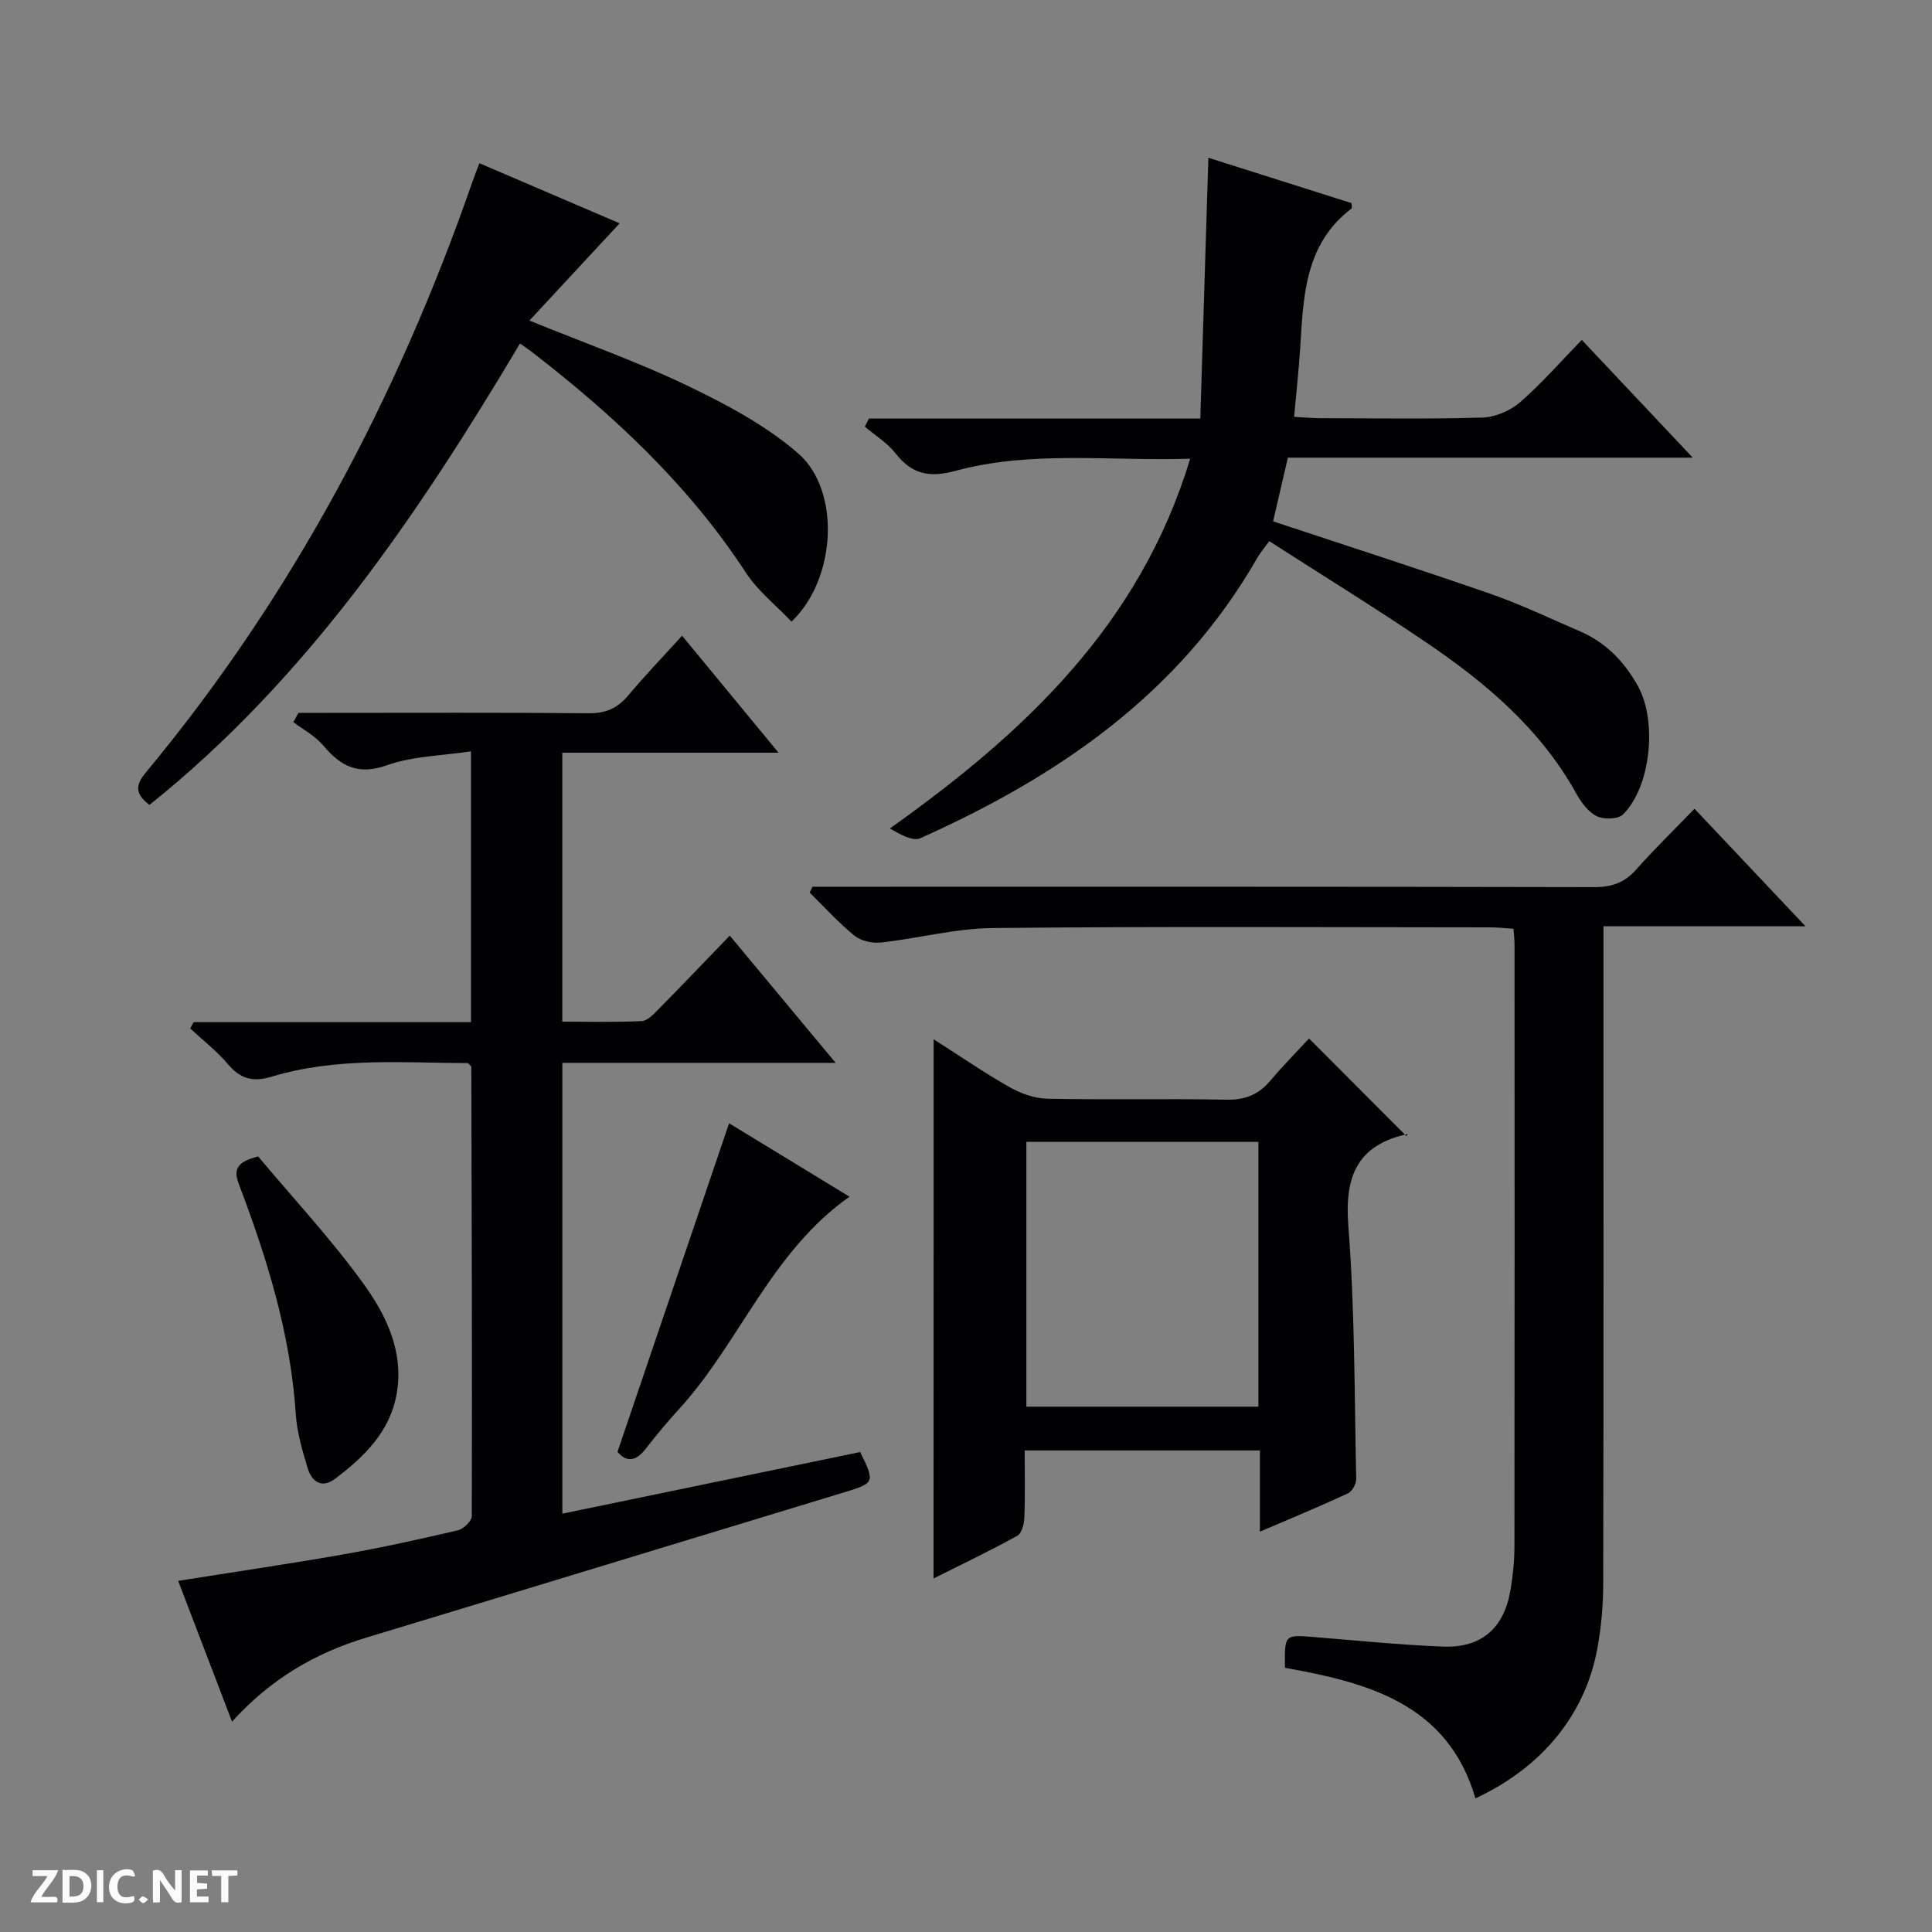 <svg enable-background="new 0 0 400 400" viewBox="0 0 400 400" xmlns="http://www.w3.org/2000/svg"><rect x="0" y="0" width="400" height="400" fill="#808080" stroke="none"/><g fill="#fcfbfa"><path d="m37.59 393.81c-.92.31-1.52.05-2-.78-.7-1.2-1.52-2.34-2.47-3.78v4.59c-.55.03-.95.05-1.41.07-.03-.37-.06-.64-.06-.91 0-1.91 0-3.81 0-5.7 1.13-.41 1.77-.03 2.29.91.62 1.11 1.38 2.14 2.31 3.19v-4.2h1.35v6.61z"/><path d="m12.94 393.88v-6.75c1.9.19 3.93-.54 5.37 1.29.8 1.01.78 2.88.03 3.97-1.37 1.97-3.4 1.51-6.4 1.49m2.45-1.22c2.04.12 2.92-.58 2.89-2.21-.03-1.51-.98-2.19-2.89-2z"/><path d="m11.81 393.87h-5.49c.68-2.18 2.47-3.48 3.51-5.45h-3.08v-1.21h5.29c-.71 2.13-2.44 3.48-3.47 5.51.86 0 1.63.04 2.39-.01.79-.05 1.14.21.85 1.16"/><path d="m39.33 393.86v-6.61h3.7v1.07h-2.22v1.52c.68.04 1.34.09 2.07.13v1.07c-.72.05-1.38.09-2.1.14v1.48h2.4v1.19h-3.85z"/><path d="m27.71 388.56c-1.15-.3-2.46-.61-3.1.64-.37.73-.41 1.93-.06 2.67.63 1.35 1.99.93 3.17.68.35.94-.01 1.32-.93 1.46-1.62.25-3.05-.27-3.76-1.48-.73-1.24-.6-3.03.31-4.17.88-1.11 2.71-1.7 4-1.16.32.13.44.74.65 1.12-.1.08-.19.16-.28.24"/><path d="m49.15 387.24v1.07c-.59.02-1.17.05-1.87.08v5.44h-1.48v-5.44h-1.85c-.05-.4-.08-.73-.13-1.15z"/><path d="m20.06 387.21h1.33v6.62h-1.33z"/><path d="m30.68 393.25c-.39.38-.8.79-1.05.76-.32-.05-.6-.45-.9-.7.26-.24.51-.64.8-.67.29-.04.62.3 1.15.61"/></g><path d="m96.92 220.11c-13.39-.05-27.21-1.27-40.66 2.8-3.82 1.16-6.47.51-9.06-2.57-2.3-2.73-5.19-4.96-7.82-7.41.23-.43.47-.87.7-1.3h57.43c0-18.69 0-36.77 0-56.07-5.92.9-11.98.96-17.38 2.87-6 2.13-9.56.23-13.19-4.07-1.65-1.97-4.11-3.26-6.2-4.86.35-.64.71-1.28 1.06-1.91h5.13c18.33 0 36.66-.09 54.99.08 3.51.03 5.93-1.05 8.14-3.68 3.51-4.18 7.31-8.13 11.16-12.37 6.66 8.08 13 15.77 19.97 24.22-15.28 0-29.9 0-44.77 0v55.68c5.56 0 11.01.15 16.44-.12 1.22-.06 2.51-1.47 3.53-2.5 4.88-4.95 9.68-9.99 14.7-15.19 7.45 8.95 14.32 17.2 21.92 26.34-19.57 0-37.95 0-56.58 0v93.34c20.74-4.29 41.24-8.53 61.66-12.76 3.09 6.25 2.98 6.43-3.21 8.31-33.03 10.03-66.03 20.12-99.07 30.12-10.58 3.2-19.78 8.55-27.77 17.39-3.82-9.98-7.45-19.49-11.15-29.15 11.57-1.84 22.85-3.49 34.07-5.46 8-1.41 15.94-3.16 23.85-5.01 1.17-.27 2.87-1.94 2.87-2.96.08-30.99-.01-61.97-.1-92.96.01-.14-.19-.26-.66-.8z" fill="#010104"/><path d="m179.9 86.66h68.61c.56-18.1 1.11-35.76 1.67-54 9.62 3.05 19.64 6.23 29.65 9.4 0 .53.13 1-.02 1.12-9.81 7.45-9.94 18.39-10.64 29.16-.29 4.46-.78 8.91-1.24 13.96 2.04.11 3.77.28 5.51.28 11.16.02 22.33.21 33.49-.13 2.65-.08 5.73-1.41 7.76-3.15 4.39-3.8 8.23-8.23 12.8-12.93 7.64 8.11 14.98 15.9 22.97 24.38-28.38 0-55.91 0-83.82 0-1.08 4.64-2.07 8.91-3.06 13.19 15.26 5.06 30.24 9.88 45.1 15.04 6.25 2.17 12.25 5.08 18.35 7.69 5.43 2.32 9.26 6.29 12.11 11.42 3.97 7.15 2.7 20.75-3.11 26.53-1.02 1.01-3.99 1.09-5.45.36-1.78-.89-3.23-2.89-4.26-4.74-7.41-13.34-18.69-22.86-31.02-31.22-10.58-7.17-21.48-13.89-32.52-20.98-1.08 1.5-1.9 2.45-2.51 3.52-16.03 27.99-41.09 45.17-69.7 57.97-1.61.72-4.21-.78-6.33-2 27.94-19.88 51.75-42.17 62.18-76.56-16.7.53-32.86-1.75-48.62 2.52-5.38 1.46-8.99.71-12.38-3.62-1.7-2.18-4.22-3.71-6.37-5.53.29-.57.57-1.13.85-1.68z" fill="#010104"/><path d="m168.22 183.59h5.93c51.98 0 103.96-.04 155.94.08 3.66.01 6.29-.96 8.7-3.68 3.74-4.21 7.78-8.14 12.04-12.55 7.77 8.23 15.02 15.91 22.98 24.34-14.36 0-27.73 0-41.83 0v6.2c0 43.32.04 86.64-.05 129.95-.01 4.47-.41 8.99-1.22 13.39-2.49 13.61-11.41 24.6-25.24 31.01-5.72-19.64-22.38-23.98-39.43-27.03-.09-6.89-.1-6.85 5.86-6.38 8.94.72 17.88 1.64 26.84 1.99 8.05.31 12.71-3.86 14.02-11.87.48-2.94.79-5.95.79-8.92.05-41.49.03-82.97.02-124.46 0-.98-.12-1.96-.21-3.37-1.73-.11-3.31-.29-4.9-.29-34.32-.02-68.64-.21-102.96.14-7.72.08-15.4 2.15-23.13 3-1.79.2-4.14-.34-5.49-1.44-3.31-2.69-6.19-5.9-9.24-8.9.19-.4.39-.8.58-1.21z" fill="#010104"/><path d="m193.3 215.17c5.44 3.47 10.47 6.94 15.77 9.94 2.33 1.32 5.2 2.32 7.84 2.37 12.33.25 24.67-.05 36.99.2 3.87.08 6.66-1.04 9.1-3.93 2.68-3.17 5.61-6.13 8.02-8.74 7.02 7.04 13.53 13.56 20.14 20.18.47-.63.4-.43.3-.41-10.47 2.27-13.1 8.73-12.3 19.06 1.36 17.39 1.25 34.9 1.63 52.37.02 1.01-.85 2.58-1.72 2.98-5.84 2.71-11.78 5.17-18.22 7.93 0-5.95 0-11.24 0-16.82-16.24 0-32.14 0-48.7 0 0 4.69.11 9.3-.07 13.9-.05 1.31-.54 3.26-1.46 3.77-5.64 3.11-11.46 5.89-17.34 8.84.02-37.32.02-74.04.02-111.64zm67.24 76.07c0-18.57 0-36.79 0-54.83-16.29 0-32.19 0-48.04 0v54.83z" fill="#010104"/><path d="m99.25 33.79c9.95 4.27 19.54 8.38 29.04 12.45-6.16 6.63-12.17 13.12-18.68 20.13 11.86 4.82 22.66 8.64 32.92 13.58 7.99 3.85 16.11 8.17 22.73 13.93 8.82 7.67 7.94 25.97-1.39 34.82-3.18-3.35-6.97-6.34-9.47-10.17-11.83-18.11-27.33-32.57-44.28-45.66-.64-.5-1.32-.95-2.45-1.76-21.17 35.54-44.11 69.44-76.73 95.54-2.77-2.14-3.1-3.88-.82-6.63 30.34-36.49 52.15-77.72 67.7-122.4.38-1.07.8-2.14 1.43-3.83z" fill="#010104"/><path d="m175.88 247.76c-16.23 11.45-22.61 29.98-35.09 43.75-2.46 2.71-4.84 5.5-7.06 8.4-2.2 2.88-4.21 2.71-5.88.67 7.73-22.77 15.33-45.15 23.1-68.02 7.81 4.76 16.03 9.77 24.93 15.2z" fill="#010104"/><path d="m53.45 239.43c7.26 8.67 15.11 17.09 21.8 26.34 4.7 6.5 8.36 14.03 6.9 22.66-1.34 7.94-6.72 13.16-12.77 17.73-2.8 2.12-4.86.57-5.7-2.24-1.09-3.64-2.19-7.39-2.44-11.14-1.09-16.6-5.94-32.24-11.79-47.62-1.23-3.24-.22-4.64 4-5.73z" fill="#010104"/></svg>
